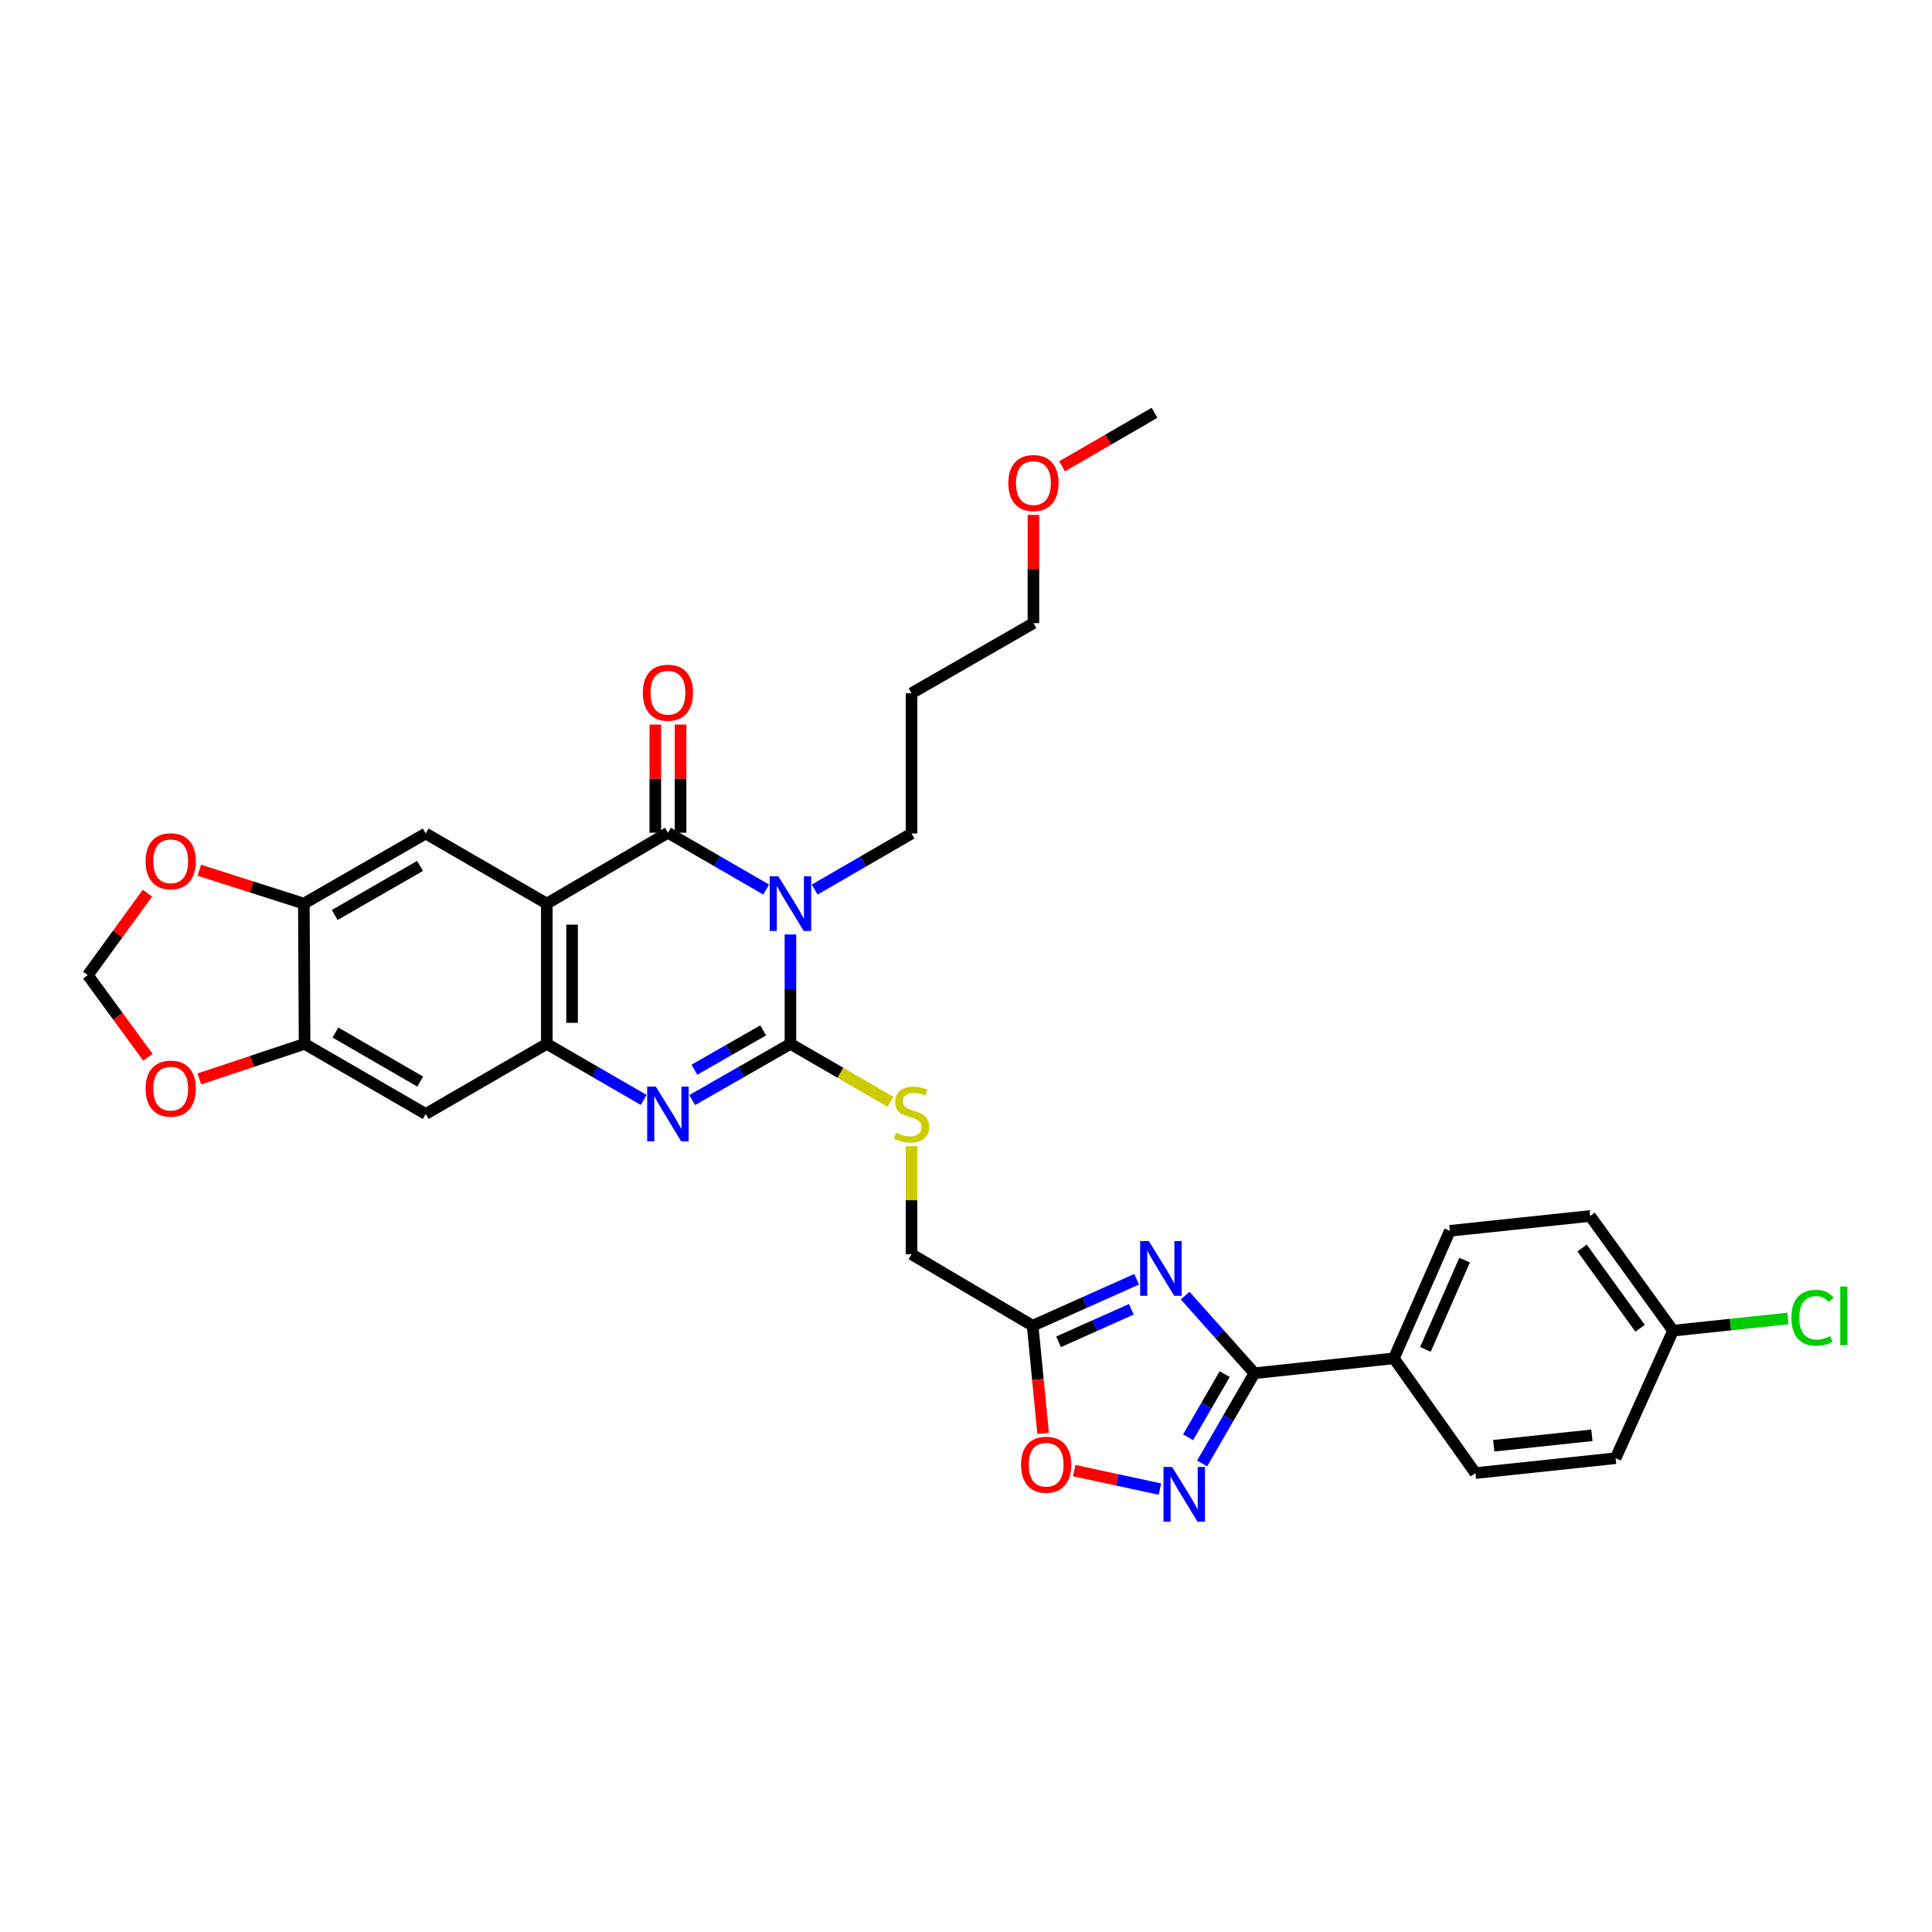 <?xml version='1.0' encoding='iso-8859-1'?>
<svg version='1.1' baseProfile='full'
              xmlns='http://www.w3.org/2000/svg'
                      xmlns:rdkit='http://www.rdkit.org/xml'
                      xmlns:xlink='http://www.w3.org/1999/xlink'
                  xml:space='preserve'
width='1000px' height='1000px' viewBox='0 0 1000 1000'>
<!-- END OF HEADER -->
<rect style='opacity:1.0;fill:#FFFFFF;stroke:none' width='1000' height='1000' x='0' y='0'> </rect>
<path class='bond-0' d='M 409.13,483.681 L 409.13,511.994' style='fill:none;fill-rule:evenodd;stroke:#0000FF;stroke-width:6px;stroke-linecap:butt;stroke-linejoin:miter;stroke-opacity:1' />
<path class='bond-0' d='M 409.13,511.994 L 409.13,540.308' style='fill:none;fill-rule:evenodd;stroke:#000000;stroke-width:6px;stroke-linecap:butt;stroke-linejoin:miter;stroke-opacity:1' />
<path class='bond-1' d='M 396.559,460.433 L 371.14,445.727' style='fill:none;fill-rule:evenodd;stroke:#0000FF;stroke-width:6px;stroke-linecap:butt;stroke-linejoin:miter;stroke-opacity:1' />
<path class='bond-1' d='M 371.14,445.727 L 345.72,431.02' style='fill:none;fill-rule:evenodd;stroke:#000000;stroke-width:6px;stroke-linecap:butt;stroke-linejoin:miter;stroke-opacity:1' />
<path class='bond-21' d='M 421.681,460.442 L 446.748,445.935' style='fill:none;fill-rule:evenodd;stroke:#0000FF;stroke-width:6px;stroke-linecap:butt;stroke-linejoin:miter;stroke-opacity:1' />
<path class='bond-21' d='M 446.748,445.935 L 471.814,431.427' style='fill:none;fill-rule:evenodd;stroke:#000000;stroke-width:6px;stroke-linecap:butt;stroke-linejoin:miter;stroke-opacity:1' />
<path class='bond-3' d='M 409.13,540.308 L 383.709,554.852' style='fill:none;fill-rule:evenodd;stroke:#000000;stroke-width:6px;stroke-linecap:butt;stroke-linejoin:miter;stroke-opacity:1' />
<path class='bond-3' d='M 383.709,554.852 L 358.287,569.397' style='fill:none;fill-rule:evenodd;stroke:#0000FF;stroke-width:6px;stroke-linecap:butt;stroke-linejoin:miter;stroke-opacity:1' />
<path class='bond-3' d='M 395.009,533.319 L 377.214,543.5' style='fill:none;fill-rule:evenodd;stroke:#000000;stroke-width:6px;stroke-linecap:butt;stroke-linejoin:miter;stroke-opacity:1' />
<path class='bond-3' d='M 377.214,543.5 L 359.418,553.681' style='fill:none;fill-rule:evenodd;stroke:#0000FF;stroke-width:6px;stroke-linecap:butt;stroke-linejoin:miter;stroke-opacity:1' />
<path class='bond-14' d='M 409.13,540.308 L 435.027,555.296' style='fill:none;fill-rule:evenodd;stroke:#000000;stroke-width:6px;stroke-linecap:butt;stroke-linejoin:miter;stroke-opacity:1' />
<path class='bond-14' d='M 435.027,555.296 L 460.923,570.283' style='fill:none;fill-rule:evenodd;stroke:#CCCC00;stroke-width:6px;stroke-linecap:butt;stroke-linejoin:miter;stroke-opacity:1' />
<path class='bond-2' d='M 345.72,431.02 L 283.022,467.706' style='fill:none;fill-rule:evenodd;stroke:#000000;stroke-width:6px;stroke-linecap:butt;stroke-linejoin:miter;stroke-opacity:1' />
<path class='bond-16' d='M 352.26,431.02 L 352.26,403.028' style='fill:none;fill-rule:evenodd;stroke:#000000;stroke-width:6px;stroke-linecap:butt;stroke-linejoin:miter;stroke-opacity:1' />
<path class='bond-16' d='M 352.26,403.028 L 352.26,375.036' style='fill:none;fill-rule:evenodd;stroke:#FF0000;stroke-width:6px;stroke-linecap:butt;stroke-linejoin:miter;stroke-opacity:1' />
<path class='bond-16' d='M 339.181,431.02 L 339.181,403.028' style='fill:none;fill-rule:evenodd;stroke:#000000;stroke-width:6px;stroke-linecap:butt;stroke-linejoin:miter;stroke-opacity:1' />
<path class='bond-16' d='M 339.181,403.028 L 339.181,375.036' style='fill:none;fill-rule:evenodd;stroke:#FF0000;stroke-width:6px;stroke-linecap:butt;stroke-linejoin:miter;stroke-opacity:1' />
<path class='bond-5' d='M 283.022,467.706 L 283.022,540.308' style='fill:none;fill-rule:evenodd;stroke:#000000;stroke-width:6px;stroke-linecap:butt;stroke-linejoin:miter;stroke-opacity:1' />
<path class='bond-5' d='M 296.101,478.596 L 296.101,529.417' style='fill:none;fill-rule:evenodd;stroke:#000000;stroke-width:6px;stroke-linecap:butt;stroke-linejoin:miter;stroke-opacity:1' />
<path class='bond-9' d='M 283.022,467.706 L 220.339,431.427' style='fill:none;fill-rule:evenodd;stroke:#000000;stroke-width:6px;stroke-linecap:butt;stroke-linejoin:miter;stroke-opacity:1' />
<path class='bond-32' d='M 333.17,569.324 L 308.096,554.816' style='fill:none;fill-rule:evenodd;stroke:#0000FF;stroke-width:6px;stroke-linecap:butt;stroke-linejoin:miter;stroke-opacity:1' />
<path class='bond-32' d='M 308.096,554.816 L 283.022,540.308' style='fill:none;fill-rule:evenodd;stroke:#000000;stroke-width:6px;stroke-linecap:butt;stroke-linejoin:miter;stroke-opacity:1' />
<path class='bond-4' d='M 588.322,662.139 L 561.409,674.166' style='fill:none;fill-rule:evenodd;stroke:#0000FF;stroke-width:6px;stroke-linecap:butt;stroke-linejoin:miter;stroke-opacity:1' />
<path class='bond-4' d='M 561.409,674.166 L 534.497,686.194' style='fill:none;fill-rule:evenodd;stroke:#000000;stroke-width:6px;stroke-linecap:butt;stroke-linejoin:miter;stroke-opacity:1' />
<path class='bond-4' d='M 585.584,677.688 L 566.746,686.107' style='fill:none;fill-rule:evenodd;stroke:#0000FF;stroke-width:6px;stroke-linecap:butt;stroke-linejoin:miter;stroke-opacity:1' />
<path class='bond-4' d='M 566.746,686.107 L 547.907,694.526' style='fill:none;fill-rule:evenodd;stroke:#000000;stroke-width:6px;stroke-linecap:butt;stroke-linejoin:miter;stroke-opacity:1' />
<path class='bond-6' d='M 613.437,670.604 L 631.357,690.693' style='fill:none;fill-rule:evenodd;stroke:#0000FF;stroke-width:6px;stroke-linecap:butt;stroke-linejoin:miter;stroke-opacity:1' />
<path class='bond-6' d='M 631.357,690.693 L 649.278,710.782' style='fill:none;fill-rule:evenodd;stroke:#000000;stroke-width:6px;stroke-linecap:butt;stroke-linejoin:miter;stroke-opacity:1' />
<path class='bond-11' d='M 283.022,540.308 L 220.339,576.587' style='fill:none;fill-rule:evenodd;stroke:#000000;stroke-width:6px;stroke-linecap:butt;stroke-linejoin:miter;stroke-opacity:1' />
<path class='bond-15' d='M 649.278,710.782 L 721.472,703.08' style='fill:none;fill-rule:evenodd;stroke:#000000;stroke-width:6px;stroke-linecap:butt;stroke-linejoin:miter;stroke-opacity:1' />
<path class='bond-35' d='M 649.278,710.782 L 635.744,734.138' style='fill:none;fill-rule:evenodd;stroke:#000000;stroke-width:6px;stroke-linecap:butt;stroke-linejoin:miter;stroke-opacity:1' />
<path class='bond-35' d='M 635.744,734.138 L 622.21,757.494' style='fill:none;fill-rule:evenodd;stroke:#0000FF;stroke-width:6px;stroke-linecap:butt;stroke-linejoin:miter;stroke-opacity:1' />
<path class='bond-35' d='M 633.901,711.231 L 624.428,727.581' style='fill:none;fill-rule:evenodd;stroke:#000000;stroke-width:6px;stroke-linecap:butt;stroke-linejoin:miter;stroke-opacity:1' />
<path class='bond-35' d='M 624.428,727.581 L 614.954,743.93' style='fill:none;fill-rule:evenodd;stroke:#0000FF;stroke-width:6px;stroke-linecap:butt;stroke-linejoin:miter;stroke-opacity:1' />
<path class='bond-7' d='M 600.388,770.755 L 578.191,765.969' style='fill:none;fill-rule:evenodd;stroke:#0000FF;stroke-width:6px;stroke-linecap:butt;stroke-linejoin:miter;stroke-opacity:1' />
<path class='bond-7' d='M 578.191,765.969 L 555.994,761.182' style='fill:none;fill-rule:evenodd;stroke:#FF0000;stroke-width:6px;stroke-linecap:butt;stroke-linejoin:miter;stroke-opacity:1' />
<path class='bond-8' d='M 534.497,686.194 L 471.814,649.188' style='fill:none;fill-rule:evenodd;stroke:#000000;stroke-width:6px;stroke-linecap:butt;stroke-linejoin:miter;stroke-opacity:1' />
<path class='bond-10' d='M 534.497,686.194 L 537.208,714.061' style='fill:none;fill-rule:evenodd;stroke:#000000;stroke-width:6px;stroke-linecap:butt;stroke-linejoin:miter;stroke-opacity:1' />
<path class='bond-10' d='M 537.208,714.061 L 539.919,741.929' style='fill:none;fill-rule:evenodd;stroke:#FF0000;stroke-width:6px;stroke-linecap:butt;stroke-linejoin:miter;stroke-opacity:1' />
<path class='bond-12' d='M 220.339,431.427 L 157.27,467.706' style='fill:none;fill-rule:evenodd;stroke:#000000;stroke-width:6px;stroke-linecap:butt;stroke-linejoin:miter;stroke-opacity:1' />
<path class='bond-12' d='M 217.4,448.206 L 173.252,473.601' style='fill:none;fill-rule:evenodd;stroke:#000000;stroke-width:6px;stroke-linecap:butt;stroke-linejoin:miter;stroke-opacity:1' />
<path class='bond-13' d='M 220.339,576.587 L 157.656,540.308' style='fill:none;fill-rule:evenodd;stroke:#000000;stroke-width:6px;stroke-linecap:butt;stroke-linejoin:miter;stroke-opacity:1' />
<path class='bond-13' d='M 217.488,559.825 L 173.609,534.43' style='fill:none;fill-rule:evenodd;stroke:#000000;stroke-width:6px;stroke-linecap:butt;stroke-linejoin:miter;stroke-opacity:1' />
<path class='bond-17' d='M 157.27,467.706 L 130.219,459.072' style='fill:none;fill-rule:evenodd;stroke:#000000;stroke-width:6px;stroke-linecap:butt;stroke-linejoin:miter;stroke-opacity:1' />
<path class='bond-17' d='M 130.219,459.072 L 103.168,450.438' style='fill:none;fill-rule:evenodd;stroke:#FF0000;stroke-width:6px;stroke-linecap:butt;stroke-linejoin:miter;stroke-opacity:1' />
<path class='bond-33' d='M 157.27,467.706 L 157.656,540.308' style='fill:none;fill-rule:evenodd;stroke:#000000;stroke-width:6px;stroke-linecap:butt;stroke-linejoin:miter;stroke-opacity:1' />
<path class='bond-18' d='M 157.656,540.308 L 130.421,549.38' style='fill:none;fill-rule:evenodd;stroke:#000000;stroke-width:6px;stroke-linecap:butt;stroke-linejoin:miter;stroke-opacity:1' />
<path class='bond-18' d='M 130.421,549.38 L 103.186,558.453' style='fill:none;fill-rule:evenodd;stroke:#FF0000;stroke-width:6px;stroke-linecap:butt;stroke-linejoin:miter;stroke-opacity:1' />
<path class='bond-20' d='M 471.814,593.282 L 471.814,621.235' style='fill:none;fill-rule:evenodd;stroke:#CCCC00;stroke-width:6px;stroke-linecap:butt;stroke-linejoin:miter;stroke-opacity:1' />
<path class='bond-20' d='M 471.814,621.235 L 471.814,649.188' style='fill:none;fill-rule:evenodd;stroke:#000000;stroke-width:6px;stroke-linecap:butt;stroke-linejoin:miter;stroke-opacity:1' />
<path class='bond-22' d='M 721.472,703.08 L 750.449,637.068' style='fill:none;fill-rule:evenodd;stroke:#000000;stroke-width:6px;stroke-linecap:butt;stroke-linejoin:miter;stroke-opacity:1' />
<path class='bond-22' d='M 737.795,698.435 L 758.078,652.227' style='fill:none;fill-rule:evenodd;stroke:#000000;stroke-width:6px;stroke-linecap:butt;stroke-linejoin:miter;stroke-opacity:1' />
<path class='bond-23' d='M 721.472,703.08 L 763.651,762.472' style='fill:none;fill-rule:evenodd;stroke:#000000;stroke-width:6px;stroke-linecap:butt;stroke-linejoin:miter;stroke-opacity:1' />
<path class='bond-19' d='M 76.306,462.296 L 60.88,483.519' style='fill:none;fill-rule:evenodd;stroke:#FF0000;stroke-width:6px;stroke-linecap:butt;stroke-linejoin:miter;stroke-opacity:1' />
<path class='bond-19' d='M 60.88,483.519 L 45.455,504.741' style='fill:none;fill-rule:evenodd;stroke:#000000;stroke-width:6px;stroke-linecap:butt;stroke-linejoin:miter;stroke-opacity:1' />
<path class='bond-34' d='M 76.555,547.255 L 61.005,525.998' style='fill:none;fill-rule:evenodd;stroke:#FF0000;stroke-width:6px;stroke-linecap:butt;stroke-linejoin:miter;stroke-opacity:1' />
<path class='bond-34' d='M 61.005,525.998 L 45.455,504.741' style='fill:none;fill-rule:evenodd;stroke:#000000;stroke-width:6px;stroke-linecap:butt;stroke-linejoin:miter;stroke-opacity:1' />
<path class='bond-28' d='M 471.814,431.427 L 471.814,358.826' style='fill:none;fill-rule:evenodd;stroke:#000000;stroke-width:6px;stroke-linecap:butt;stroke-linejoin:miter;stroke-opacity:1' />
<path class='bond-26' d='M 750.449,637.068 L 823.043,629.396' style='fill:none;fill-rule:evenodd;stroke:#000000;stroke-width:6px;stroke-linecap:butt;stroke-linejoin:miter;stroke-opacity:1' />
<path class='bond-25' d='M 763.651,762.472 L 836.238,754.763' style='fill:none;fill-rule:evenodd;stroke:#000000;stroke-width:6px;stroke-linecap:butt;stroke-linejoin:miter;stroke-opacity:1' />
<path class='bond-25' d='M 773.158,748.31 L 823.969,742.913' style='fill:none;fill-rule:evenodd;stroke:#000000;stroke-width:6px;stroke-linecap:butt;stroke-linejoin:miter;stroke-opacity:1' />
<path class='bond-24' d='M 865.949,688.759 L 836.238,754.763' style='fill:none;fill-rule:evenodd;stroke:#000000;stroke-width:6px;stroke-linecap:butt;stroke-linejoin:miter;stroke-opacity:1' />
<path class='bond-27' d='M 865.949,688.759 L 895.682,685.599' style='fill:none;fill-rule:evenodd;stroke:#000000;stroke-width:6px;stroke-linecap:butt;stroke-linejoin:miter;stroke-opacity:1' />
<path class='bond-27' d='M 895.682,685.599 L 925.415,682.439' style='fill:none;fill-rule:evenodd;stroke:#00CC00;stroke-width:6px;stroke-linecap:butt;stroke-linejoin:miter;stroke-opacity:1' />
<path class='bond-36' d='M 865.949,688.759 L 823.043,629.396' style='fill:none;fill-rule:evenodd;stroke:#000000;stroke-width:6px;stroke-linecap:butt;stroke-linejoin:miter;stroke-opacity:1' />
<path class='bond-36' d='M 848.913,687.515 L 818.879,645.961' style='fill:none;fill-rule:evenodd;stroke:#000000;stroke-width:6px;stroke-linecap:butt;stroke-linejoin:miter;stroke-opacity:1' />
<path class='bond-30' d='M 471.814,358.826 L 534.904,322.547' style='fill:none;fill-rule:evenodd;stroke:#000000;stroke-width:6px;stroke-linecap:butt;stroke-linejoin:miter;stroke-opacity:1' />
<path class='bond-29' d='M 534.904,266.52 L 534.904,294.534' style='fill:none;fill-rule:evenodd;stroke:#FF0000;stroke-width:6px;stroke-linecap:butt;stroke-linejoin:miter;stroke-opacity:1' />
<path class='bond-29' d='M 534.904,294.534 L 534.904,322.547' style='fill:none;fill-rule:evenodd;stroke:#000000;stroke-width:6px;stroke-linecap:butt;stroke-linejoin:miter;stroke-opacity:1' />
<path class='bond-31' d='M 549.715,241.373 L 573.651,227.52' style='fill:none;fill-rule:evenodd;stroke:#FF0000;stroke-width:6px;stroke-linecap:butt;stroke-linejoin:miter;stroke-opacity:1' />
<path class='bond-31' d='M 573.651,227.52 L 597.588,213.666' style='fill:none;fill-rule:evenodd;stroke:#000000;stroke-width:6px;stroke-linecap:butt;stroke-linejoin:miter;stroke-opacity:1' />
<path  class='atom-0' d='M 402.87 453.546
L 412.15 468.546
Q 413.07 470.026, 414.55 472.706
Q 416.03 475.386, 416.11 475.546
L 416.11 453.546
L 419.87 453.546
L 419.87 481.866
L 415.99 481.866
L 406.03 465.466
Q 404.87 463.546, 403.63 461.346
Q 402.43 459.146, 402.07 458.466
L 402.07 481.866
L 398.39 481.866
L 398.39 453.546
L 402.87 453.546
' fill='#0000FF'/>
<path  class='atom-4' d='M 339.46 562.427
L 348.74 577.427
Q 349.66 578.907, 351.14 581.587
Q 352.62 584.267, 352.7 584.427
L 352.7 562.427
L 356.46 562.427
L 356.46 590.747
L 352.58 590.747
L 342.62 574.347
Q 341.46 572.427, 340.22 570.227
Q 339.02 568.027, 338.66 567.347
L 338.66 590.747
L 334.98 590.747
L 334.98 562.427
L 339.46 562.427
' fill='#0000FF'/>
<path  class='atom-5' d='M 594.619 642.367
L 603.899 657.367
Q 604.819 658.847, 606.299 661.527
Q 607.779 664.207, 607.859 664.367
L 607.859 642.367
L 611.619 642.367
L 611.619 670.687
L 607.739 670.687
L 597.779 654.287
Q 596.619 652.367, 595.379 650.167
Q 594.179 647.967, 593.819 647.287
L 593.819 670.687
L 590.139 670.687
L 590.139 642.367
L 594.619 642.367
' fill='#0000FF'/>
<path  class='atom-8' d='M 606.695 759.305
L 615.975 774.305
Q 616.895 775.785, 618.375 778.465
Q 619.855 781.145, 619.935 781.305
L 619.935 759.305
L 623.695 759.305
L 623.695 787.625
L 619.815 787.625
L 609.855 771.225
Q 608.695 769.305, 607.455 767.105
Q 606.255 764.905, 605.895 764.225
L 605.895 787.625
L 602.215 787.625
L 602.215 759.305
L 606.695 759.305
' fill='#0000FF'/>
<path  class='atom-11' d='M 528.487 758.134
Q 528.487 751.334, 531.847 747.534
Q 535.207 743.734, 541.487 743.734
Q 547.767 743.734, 551.127 747.534
Q 554.487 751.334, 554.487 758.134
Q 554.487 765.014, 551.087 768.934
Q 547.687 772.814, 541.487 772.814
Q 535.247 772.814, 531.847 768.934
Q 528.487 765.054, 528.487 758.134
M 541.487 769.614
Q 545.807 769.614, 548.127 766.734
Q 550.487 763.814, 550.487 758.134
Q 550.487 752.574, 548.127 749.774
Q 545.807 746.934, 541.487 746.934
Q 537.167 746.934, 534.807 749.734
Q 532.487 752.534, 532.487 758.134
Q 532.487 763.854, 534.807 766.734
Q 537.167 769.614, 541.487 769.614
' fill='#FF0000'/>
<path  class='atom-15' d='M 463.814 586.307
Q 464.134 586.427, 465.454 586.987
Q 466.774 587.547, 468.214 587.907
Q 469.694 588.227, 471.134 588.227
Q 473.814 588.227, 475.374 586.947
Q 476.934 585.627, 476.934 583.347
Q 476.934 581.787, 476.134 580.827
Q 475.374 579.867, 474.174 579.347
Q 472.974 578.827, 470.974 578.227
Q 468.454 577.467, 466.934 576.747
Q 465.454 576.027, 464.374 574.507
Q 463.334 572.987, 463.334 570.427
Q 463.334 566.867, 465.734 564.667
Q 468.174 562.467, 472.974 562.467
Q 476.254 562.467, 479.974 564.027
L 479.054 567.107
Q 475.654 565.707, 473.094 565.707
Q 470.334 565.707, 468.814 566.867
Q 467.294 567.987, 467.334 569.947
Q 467.334 571.467, 468.094 572.387
Q 468.894 573.307, 470.014 573.827
Q 471.174 574.347, 473.094 574.947
Q 475.654 575.747, 477.174 576.547
Q 478.694 577.347, 479.774 578.987
Q 480.894 580.587, 480.894 583.347
Q 480.894 587.267, 478.254 589.387
Q 475.654 591.467, 471.294 591.467
Q 468.774 591.467, 466.854 590.907
Q 464.974 590.387, 462.734 589.467
L 463.814 586.307
' fill='#CCCC00'/>
<path  class='atom-17' d='M 332.72 358.542
Q 332.72 351.742, 336.08 347.942
Q 339.44 344.142, 345.72 344.142
Q 352 344.142, 355.36 347.942
Q 358.72 351.742, 358.72 358.542
Q 358.72 365.422, 355.32 369.342
Q 351.92 373.222, 345.72 373.222
Q 339.48 373.222, 336.08 369.342
Q 332.72 365.462, 332.72 358.542
M 345.72 370.022
Q 350.04 370.022, 352.36 367.142
Q 354.72 364.222, 354.72 358.542
Q 354.72 352.982, 352.36 350.182
Q 350.04 347.342, 345.72 347.342
Q 341.4 347.342, 339.04 350.142
Q 336.72 352.942, 336.72 358.542
Q 336.72 364.262, 339.04 367.142
Q 341.4 370.022, 345.72 370.022
' fill='#FF0000'/>
<path  class='atom-18' d='M 75.36 445.792
Q 75.36 438.992, 78.72 435.192
Q 82.08 431.392, 88.36 431.392
Q 94.64 431.392, 98 435.192
Q 101.36 438.992, 101.36 445.792
Q 101.36 452.672, 97.96 456.592
Q 94.56 460.472, 88.36 460.472
Q 82.12 460.472, 78.72 456.592
Q 75.36 452.712, 75.36 445.792
M 88.36 457.272
Q 92.68 457.272, 95 454.392
Q 97.36 451.472, 97.36 445.792
Q 97.36 440.232, 95 437.432
Q 92.68 434.592, 88.36 434.592
Q 84.04 434.592, 81.68 437.392
Q 79.36 440.192, 79.36 445.792
Q 79.36 451.512, 81.68 454.392
Q 84.04 457.272, 88.36 457.272
' fill='#FF0000'/>
<path  class='atom-19' d='M 75.36 563.472
Q 75.36 556.672, 78.72 552.872
Q 82.08 549.072, 88.36 549.072
Q 94.64 549.072, 98 552.872
Q 101.36 556.672, 101.36 563.472
Q 101.36 570.352, 97.96 574.272
Q 94.56 578.152, 88.36 578.152
Q 82.12 578.152, 78.72 574.272
Q 75.36 570.392, 75.36 563.472
M 88.36 574.952
Q 92.68 574.952, 95 572.072
Q 97.36 569.152, 97.36 563.472
Q 97.36 557.912, 95 555.112
Q 92.68 552.272, 88.36 552.272
Q 84.04 552.272, 81.68 555.072
Q 79.36 557.872, 79.36 563.472
Q 79.36 569.192, 81.68 572.072
Q 84.04 574.952, 88.36 574.952
' fill='#FF0000'/>
<path  class='atom-28' d='M 927.231 682.066
Q 927.231 675.026, 930.511 671.346
Q 933.831 667.626, 940.111 667.626
Q 945.951 667.626, 949.071 671.746
L 946.431 673.906
Q 944.151 670.906, 940.111 670.906
Q 935.831 670.906, 933.551 673.786
Q 931.311 676.626, 931.311 682.066
Q 931.311 687.666, 933.631 690.546
Q 935.991 693.426, 940.551 693.426
Q 943.671 693.426, 947.311 691.546
L 948.431 694.546
Q 946.951 695.506, 944.711 696.066
Q 942.471 696.626, 939.991 696.626
Q 933.831 696.626, 930.511 692.866
Q 927.231 689.106, 927.231 682.066
' fill='#00CC00'/>
<path  class='atom-28' d='M 952.511 665.906
L 956.191 665.906
L 956.191 696.266
L 952.511 696.266
L 952.511 665.906
' fill='#00CC00'/>
<path  class='atom-30' d='M 521.904 250.025
Q 521.904 243.225, 525.264 239.425
Q 528.624 235.625, 534.904 235.625
Q 541.184 235.625, 544.544 239.425
Q 547.904 243.225, 547.904 250.025
Q 547.904 256.905, 544.504 260.825
Q 541.104 264.705, 534.904 264.705
Q 528.664 264.705, 525.264 260.825
Q 521.904 256.945, 521.904 250.025
M 534.904 261.505
Q 539.224 261.505, 541.544 258.625
Q 543.904 255.705, 543.904 250.025
Q 543.904 244.465, 541.544 241.665
Q 539.224 238.825, 534.904 238.825
Q 530.584 238.825, 528.224 241.625
Q 525.904 244.425, 525.904 250.025
Q 525.904 255.745, 528.224 258.625
Q 530.584 261.505, 534.904 261.505
' fill='#FF0000'/>
</svg>
